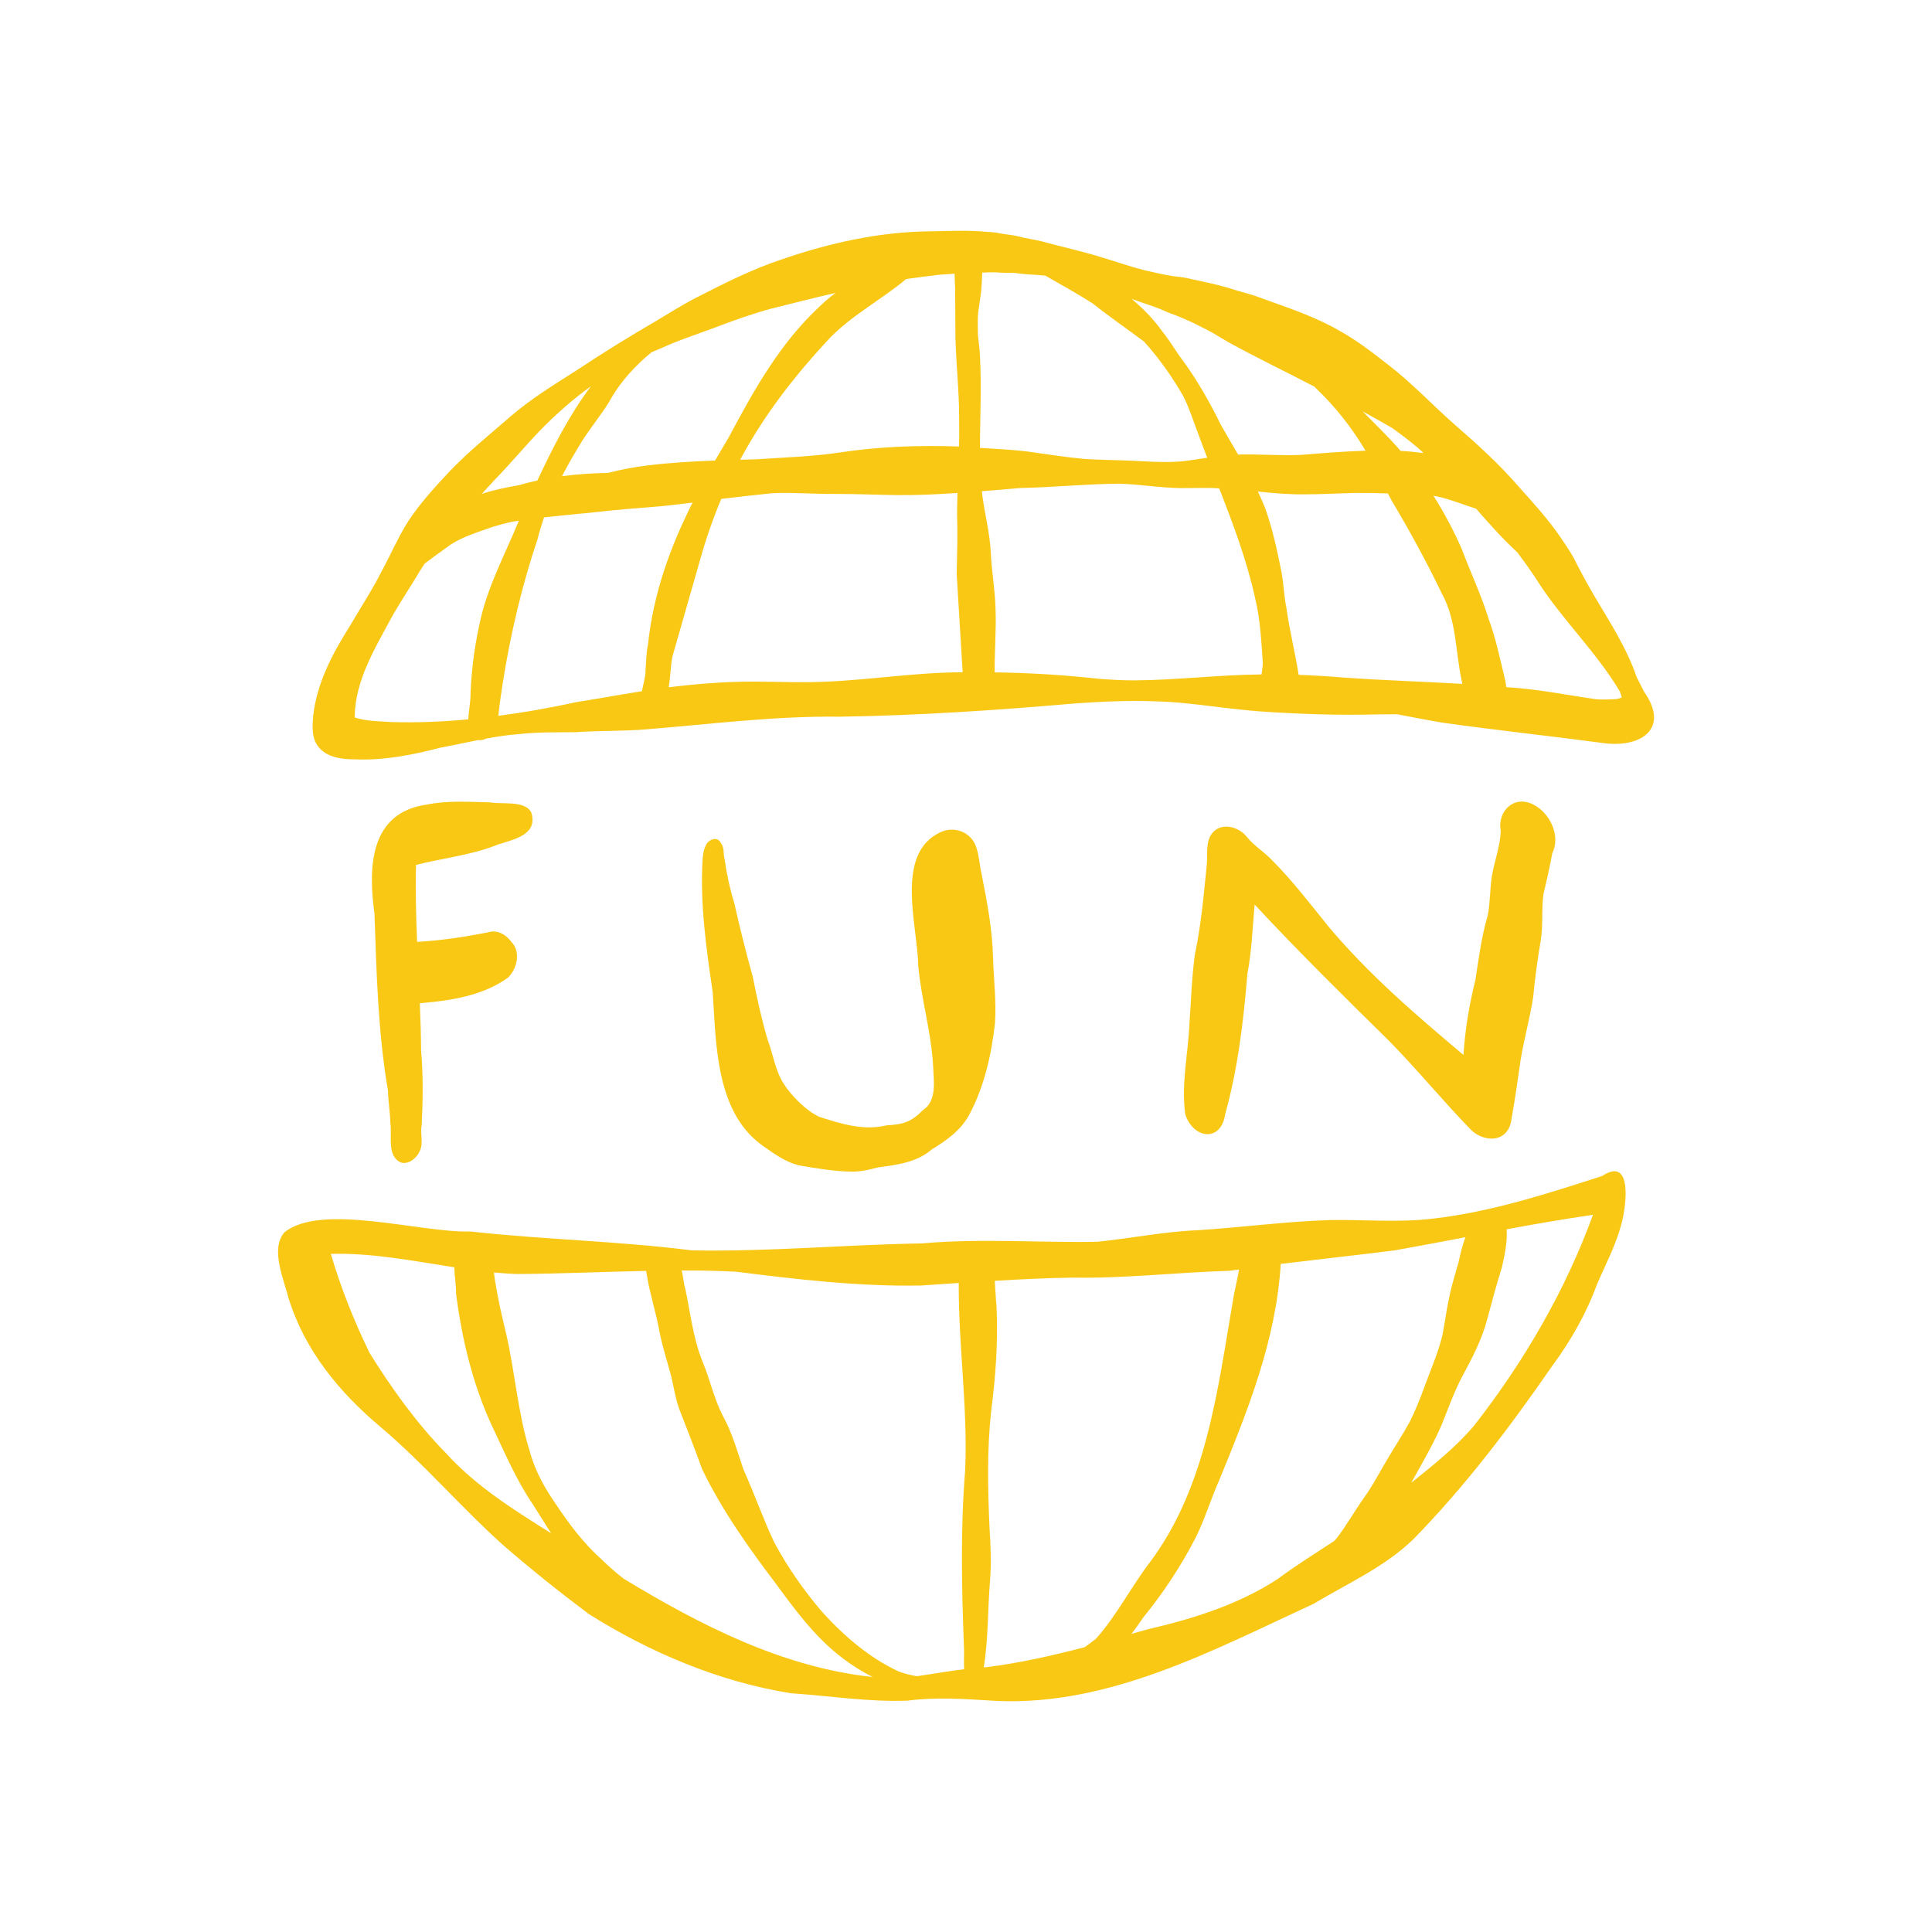 <?xml version="1.0" encoding="utf-8"?>
<!-- Generator: Adobe Illustrator 24.3.0, SVG Export Plug-In . SVG Version: 6.00 Build 0)  -->
<svg version="1.1" id="Layer_1" xmlns="http://www.w3.org/2000/svg" xmlns:xlink="http://www.w3.org/1999/xlink" x="0px" y="0px"
	 viewBox="0 0 198.43 198.43" style="enable-background:new 0 0 198.43 198.43;" xml:space="preserve">
<style type="text/css">
	.st0{fill:#F8C814;}
</style>
<g>
	<path class="st0" d="M168.86,71.05c-0.25-0.51-0.51-1.01-0.77-1.52c-1.01-2.98-2.77-5.66-4.37-8.37c-0.74-1.27-1.44-2.56-2.1-3.88
		c-0.43-0.77-0.94-1.49-1.43-2.22c-1.27-1.84-2.79-3.49-4.28-5.16c-1.95-2.25-4.17-4.26-6.41-6.21c-2.32-2.02-4.41-4.29-6.85-6.17
		c-1.62-1.26-3.24-2.53-5.04-3.53c-2.55-1.48-5.38-2.4-8.14-3.4c-0.98-0.38-2.01-0.6-3.01-0.93c-1.46-0.46-2.98-0.74-4.47-1.08
		c-0.48-0.11-0.97-0.15-1.46-0.21c-1.01-0.15-2.01-0.4-3.01-0.62c-1.41-0.35-2.78-0.84-4.17-1.26c-2.12-0.67-4.29-1.13-6.43-1.72
		c-0.8-0.19-1.62-0.29-2.41-0.51c-0.55-0.13-1.11-0.17-1.67-0.27c-0.46-0.09-0.92-0.16-1.39-0.17c-2-0.2-4-0.09-6-0.06
		c-5.16,0.06-10.24,1.19-15.1,2.86c-3.02,1-5.88,2.43-8.7,3.88c-1.44,0.72-2.79,1.59-4.17,2.41c-2.8,1.63-5.56,3.33-8.25,5.12
		c-2.32,1.48-4.67,2.91-6.76,4.71c-2.14,1.86-4.35,3.64-6.31,5.69c-1.49,1.59-2.97,3.21-4.18,5.02c-1.07,1.67-1.84,3.5-2.79,5.24
		c-0.98,1.94-2.18,3.75-3.27,5.63c-1.79,2.82-3.4,5.89-3.76,9.26c-0.07,0.91-0.14,1.93,0.3,2.76c0.79,1.42,2.53,1.66,4.01,1.65
		c2.96,0.13,5.87-0.45,8.72-1.19c1.31-0.25,2.61-0.53,3.92-0.79c0.22,0.03,0.44,0,0.64-0.07c0.06-0.02,0.1-0.05,0.15-0.08
		c1.14-0.21,2.29-0.38,3.45-0.47c1.93-0.21,3.87-0.17,5.8-0.19c2.4-0.17,4.8-0.09,7.2-0.29c6.62-0.53,13.22-1.39,19.87-1.3
		c8.11-0.12,16.21-0.67,24.29-1.37c2.8-0.19,5.6-0.32,8.41-0.2c2.92,0.08,5.8,0.58,8.7,0.86c2.08,0.23,4.17,0.31,6.26,0.41
		c2.04,0.08,4.08,0.12,6.13,0.09c1.16-0.02,2.32-0.05,3.48-0.04c1.61,0.31,3.22,0.62,4.84,0.89c5.52,0.77,11.06,1.36,16.59,2.1
		C168.69,76.75,171.47,74.75,168.86,71.05z M166.57,71.61c-0.26,0.18-0.57,0.2-0.87,0.21c-0.58,0.03-1.16,0.04-1.75,0
		c-3.07-0.44-6.13-1.07-9.24-1.24c-0.03-0.23-0.07-0.46-0.11-0.69c-0.52-2.14-0.96-4.3-1.72-6.37c-0.75-2.43-1.84-4.71-2.73-7.09
		c-0.83-1.91-1.81-3.76-2.93-5.52c1.51,0.27,2.93,0.88,4.39,1.34c1.29,1.48,2.6,2.96,4.04,4.3c0.07,0.07,0.14,0.14,0.21,0.2
		c0.65,0.87,1.28,1.75,1.88,2.66c2.54,4.07,6.19,7.49,8.63,11.61C166.44,71.21,166.51,71.41,166.57,71.61z M146.21,46.53
		c-0.79-0.1-1.58-0.18-2.37-0.22c-0.1-0.12-0.2-0.24-0.3-0.36c-1.14-1.28-2.38-2.47-3.59-3.7c1.03,0.56,2.04,1.13,3.05,1.72
		c0.9,0.64,1.77,1.31,2.62,2.02C145.82,46.17,146.01,46.35,146.21,46.53z M142.54,50.68c0.14,0.26,0.28,0.52,0.42,0.78
		c1.83,3.08,3.55,6.22,5.1,9.45c1.56,2.78,1.41,6.04,2.08,9.06c0.02,0.09,0.03,0.18,0.05,0.27c-4.06-0.24-8.13-0.36-12.18-0.65
		c-1.54-0.13-3.08-0.22-4.63-0.28c-0.36-2.29-0.93-4.54-1.25-6.83c-0.24-1.18-0.29-2.38-0.48-3.57c-0.46-2.29-0.94-4.6-1.74-6.8
		c-0.22-0.55-0.47-1.09-0.72-1.63c1.64,0.18,3.29,0.32,4.94,0.29c1.71,0,3.41-0.11,5.12-0.14
		C140.35,50.62,141.45,50.64,142.54,50.68z M119.89,32.06c1.31,0.46,2.58,1.03,3.81,1.68c0.87,0.41,1.66,0.95,2.49,1.42
		c2.89,1.59,5.87,3.02,8.79,4.54c0.04,0.04,0.08,0.09,0.13,0.13c2.01,1.9,3.73,4.09,5.14,6.46c-2.21,0.07-4.41,0.25-6.61,0.43
		c-2.1,0.09-4.2-0.08-6.3-0.04c-0.06,0-0.12,0.01-0.18,0.01c-0.58-1.01-1.17-2.01-1.75-3.02c-1.12-2.29-2.37-4.5-3.87-6.57
		c-0.7-0.9-1.38-2.1-2.15-3.04c-0.87-1.24-1.95-2.34-3.11-3.32c-0.02-0.02-0.04-0.03-0.06-0.05c0.28,0.11,0.57,0.21,0.86,0.31
		C118.04,31.33,118.99,31.63,119.89,32.06z M102.26,27.97c0.64,0.06,1.29,0.05,1.93,0.06c0.46,0.06,0.93,0.12,1.4,0.15
		c0.59,0.03,1.18,0.07,1.77,0.13c1.65,0.96,3.34,1.86,4.94,2.91c1.69,1.35,3.48,2.57,5.21,3.87c1.53,1.7,2.87,3.59,4.01,5.58
		c0.62,1.2,1.01,2.5,1.5,3.76c0.31,0.86,0.64,1.72,0.97,2.58c-0.52,0.08-1.03,0.16-1.55,0.24c-2.04,0.34-4.11,0.17-6.16,0.07
		c-1.62-0.07-3.25-0.08-4.87-0.18c-1.98-0.18-3.94-0.5-5.91-0.77c-1.61-0.19-3.23-0.27-4.85-0.37c0-3.06,0.17-6.12,0.01-9.17
		c-0.03-0.81-0.12-1.61-0.22-2.41c-0.02-0.61-0.02-1.22-0.01-1.83c0.06-1.1,0.34-2.18,0.39-3.28c0.02-0.38,0.05-0.84,0.06-1.31
		C101.34,27.97,101.8,27.96,102.26,27.97z M93.07,28.66c1.16-0.16,2.31-0.32,3.48-0.45c0.5-0.04,0.99-0.07,1.49-0.1
		c0.1,1.83,0.06,3.68,0.08,5.51c-0.01,3.13,0.41,6.31,0.39,9.45c0.02,0.93,0.01,1.86-0.01,2.79c-4.06-0.15-8.15,0-12.17,0.6
		c-2.84,0.44-5.71,0.51-8.57,0.71c-0.58,0.02-1.16,0.03-1.74,0.05c2.4-4.49,5.47-8.51,9.28-12.58
		C87.6,32.31,90.55,30.76,93.07,28.66z M73.39,33.66c1.92-0.74,3.87-1.43,5.86-1.97c2.19-0.55,4.38-1.1,6.57-1.61
		c-0.57,0.43-1.11,0.88-1.62,1.38c-4.08,3.77-6.79,8.64-9.37,13.49c-0.47,0.78-0.93,1.57-1.39,2.35c-2.31,0.09-4.61,0.22-6.91,0.5
		c-1.38,0.16-2.74,0.43-4.08,0.77c-1.58,0.03-3.16,0.13-4.73,0.34c0.63-1.22,1.33-2.41,2.04-3.58c0.89-1.39,1.94-2.67,2.81-4.06
		c0.81-1.5,1.88-2.81,3.11-3.99c0.4-0.4,0.82-0.76,1.25-1.11c0.31-0.13,0.62-0.26,0.94-0.39C69.67,34.94,71.55,34.35,73.39,33.66z
		 M55.46,44.22c1.61-1.65,3.36-3.2,5.24-4.56c-2.21,2.93-3.94,6.34-5.51,9.69c-0.63,0.14-1.25,0.29-1.87,0.48
		c-1.29,0.22-2.6,0.48-3.84,0.9c0.44-0.48,0.87-0.95,1.31-1.43C52.39,47.66,53.87,45.88,55.46,44.22z M40.22,74.16
		c-1.27-0.09-2.58-0.07-3.79-0.47c0.02-3.79,2.1-7.13,3.84-10.37c0.91-1.61,1.95-3.14,2.89-4.73c0.16-0.24,0.31-0.47,0.46-0.71
		c0.9-0.67,1.81-1.34,2.73-1.99c1.33-0.83,2.86-1.28,4.33-1.8c0.63-0.19,1.25-0.36,1.89-0.5c0.24-0.04,0.48-0.07,0.72-0.11
		c-1.35,3.31-3.07,6.47-3.9,9.98c-0.6,2.59-0.93,4.92-1.06,7.64c0.02,0.91-0.19,1.86-0.23,2.78C45.47,74.13,42.85,74.24,40.22,74.16
		z M59.27,72.1c-1.29,0.28-2.59,0.54-3.89,0.77c-1.39,0.25-2.79,0.46-4.19,0.65c0-0.05,0.01-0.1,0.01-0.15
		c0.12-1.15,0.29-2.3,0.47-3.44c0.78-4.87,1.94-9.81,3.53-14.52c0.19-0.77,0.42-1.52,0.68-2.27c2.3-0.26,4.61-0.45,6.91-0.71
		c2.23-0.24,4.47-0.33,6.7-0.61c0.55-0.07,1.09-0.13,1.64-0.2c-2.29,4.56-4.02,9.29-4.58,14.6c-0.19,0.87-0.18,1.76-0.25,2.64
		c0.02,0.64-0.25,1.41-0.36,2.13c-0.08,0.01-0.17,0.02-0.25,0.04C63.53,71.37,61.41,71.77,59.27,72.1z M83.27,70.06
		c-2.51,0.04-5.02-0.11-7.54-0.03c-2.36,0.06-4.71,0.27-7.05,0.56c0.21-1.24,0.21-2.67,0.46-3.43c0.9-3.16,1.81-6.32,2.71-9.47
		c0.63-2.28,1.37-4.42,2.23-6.45c1.73-0.21,3.46-0.4,5.19-0.58c2.11-0.11,4.21,0.09,6.32,0.07c2.2-0.01,4.39,0.09,6.58,0.12
		c2.06,0.02,4.11-0.08,6.17-0.22c-0.02,0.73-0.04,1.46-0.04,2.19c0.07,2.05,0,4.1-0.04,6.15c0.2,3.36,0.4,6.72,0.61,10.08
		C93.66,69.05,88.49,69.99,83.27,70.06z M116.42,69.88c-1.16,0-2.31-0.07-3.46-0.15c-3.59-0.4-7.19-0.63-10.8-0.67
		c-0.02-2.15,0.17-4.32,0.09-6.48c-0.04-1.96-0.41-3.9-0.49-5.85c-0.1-2.03-0.64-4-0.89-6.01c-0.01-0.09-0.01-0.18-0.02-0.27
		c1.34-0.11,2.67-0.22,4.01-0.33c3.37-0.07,6.73-0.42,10.09-0.44c2.11,0.05,4.2,0.43,6.31,0.45c1.28,0.01,2.56-0.06,3.84,0.02
		c0.04,0,0.08,0.01,0.12,0.01c1.43,3.66,2.82,7.34,3.67,11.19c0.55,2.2,0.65,4.47,0.81,6.73c-0.01,0.44-0.08,0.8-0.13,1.19
		C125.17,69.3,120.84,69.86,116.42,69.88z"/>
	<path class="st0" d="M50.35,82.41c-2.15-0.05-4.35-0.21-6.48,0.22c-5.9,0.81-6.07,6.41-5.41,11.18c0.21,6.09,0.36,12.21,1.39,18.22
		c0.02,1.11,0.22,2.2,0.24,3.3c0.21,1.31-0.41,3.44,1.12,4.08c0.81,0.19,1.57-0.46,1.89-1.16c0.43-0.85,0.03-1.79,0.21-2.69
		c0.13-2.56,0.16-5.12-0.06-7.67c-0.01-1.62-0.06-3.23-0.13-4.85c3.18-0.27,6.48-0.76,9.08-2.65c0.91-0.91,1.31-2.63,0.34-3.63
		c-0.59-0.8-1.51-1.33-2.51-0.98c-2.35,0.45-4.72,0.82-7.12,0.95c-0.02,0-0.05,0-0.07,0c-0.11-2.64-0.18-5.27-0.11-7.9
		c2.82-0.72,5.74-1,8.46-2.11c1.54-0.5,4.12-0.97,3.37-3.29c0,0,0,0,0,0C53.9,82.19,51.57,82.63,50.35,82.41z"/>
	<path class="st0" d="M94.77,114.04c-1.2,1.21-2.03,1.45-3.7,1.54c-2.37,0.58-4.66-0.15-6.91-0.87c-1.26-0.54-2.88-2.16-3.65-3.37
		c-0.9-1.39-1.09-3.04-1.67-4.56c-0.62-2.11-1.1-4.28-1.52-6.44c-0.7-2.51-1.33-5.03-1.9-7.57c-0.46-1.49-0.78-3.02-1.01-4.57
		c-0.14-0.56,0.01-1.16-0.38-1.62c0,0,0,0,0,0c-0.34-0.76-1.32-0.34-1.55,0.28c-0.25,0.49-0.3,1.06-0.33,1.6
		c-0.24,4.49,0.39,8.99,1.05,13.43c0.35,5.3,0.3,12.16,4.95,15.65c1.23,0.87,2.46,1.81,3.96,2.16c1.69,0.29,3.4,0.58,5.12,0.63
		c1,0.05,1.98-0.17,2.94-0.43c1.96-0.26,3.98-0.51,5.54-1.85c1.51-0.92,2.98-1.97,3.84-3.56c1.53-2.87,2.28-6.16,2.64-9.38
		c0.16-2.28-0.14-4.56-0.2-6.84c-0.08-2.9-0.63-5.74-1.19-8.58c-0.22-0.97-0.24-1.98-0.62-2.9c-0.58-1.4-2.28-1.97-3.62-1.3
		c-4.69,2.21-2.32,9.54-2.25,13.68c0.31,3.5,1.36,6.88,1.53,10.39C95.9,111.01,96.26,113.07,94.77,114.04z"/>
	<path class="st0" d="M152.79,94.07c-0.64,2.15-0.91,4.38-1.26,6.6c-0.63,2.52-1.06,5.09-1.22,7.68c-4.88-4.1-9.74-8.27-13.85-13.17
		c-1.89-2.34-3.73-4.75-5.86-6.88c-0.83-0.86-1.89-1.49-2.62-2.44c-0.86-1.01-2.65-1.43-3.53-0.22c-0.64,0.9-0.41,2.08-0.5,3.12
		c-0.31,3.09-0.58,6.2-1.22,9.24c-0.33,2.33-0.39,4.69-0.56,7.03c-0.12,3.13-0.88,6.32-0.43,9.44c0.82,2.48,3.66,2.91,4.1-0.05
		c1.3-4.7,1.88-9.52,2.27-14.37c0.46-2.36,0.53-4.76,0.75-7.15c4.44,4.78,9.09,9.37,13.74,13.94c2.93,2.97,5.57,6.21,8.48,9.2
		c0.96,0.97,2.84,1.38,3.73,0.1c0.44-0.57,0.43-1.35,0.57-2.03c0.26-1.42,0.44-2.86,0.66-4.29c0.31-2.5,1.05-4.93,1.43-7.42
		c0.18-1.96,0.45-3.9,0.78-5.84c0.25-1.58,0.06-3.19,0.28-4.77c0.34-1.38,0.64-2.76,0.9-4.15c0.89-1.8-0.24-4.16-1.96-5.01
		c-1.97-1.02-3.73,0.71-3.33,2.74c-0.07,1.59-0.66,3.09-0.92,4.65C153.02,91.37,153.06,92.74,152.79,94.07z"/>
	<path class="st0" d="M164.54,120.79c-5.57,1.79-11.32,3.67-17.27,4.36c-3.57,0.45-7.16,0.09-10.74,0.16
		c-4.51,0.15-8.98,0.75-13.48,1.04c-3.48,0.14-6.89,0.84-10.35,1.19c-6.01,0.11-12.03-0.37-18.03,0.17
		c-7.88,0.12-15.73,0.87-23.65,0.71c-7.56-0.96-15.18-1.1-22.74-1.94c-5.01,0.17-15.27-2.98-19.07,0.09
		c-1.48,1.72-0.05,4.83,0.44,6.8c1.66,5.35,5.23,9.67,9.47,13.22c4.44,3.76,8.2,8.2,12.53,12.08c2.85,2.48,5.81,4.84,8.82,7.1
		c6.28,3.95,13.43,6.98,20.78,8.14c3.98,0.27,7.95,0.91,11.95,0.76c1.43-0.19,2.86-0.23,4.29-0.21c0.01,0,0.01,0,0.02,0
		c0.01,0,0.01,0,0.02,0c1.62,0.03,3.24,0.14,4.86,0.24c11.64,0.5,22.27-5.25,32.55-9.99c3.47-2.09,7.27-3.76,10.21-6.61
		c5.31-5.42,9.92-11.51,14.23-17.75c1.93-2.6,3.52-5.39,4.64-8.43c0.84-1.97,1.87-3.89,2.44-5.96
		C166.99,124.26,167.83,118.6,164.54,120.79z M75.58,130.61c6.32,0.8,12.67,1.54,19.05,1.42c1.28-0.09,2.56-0.17,3.84-0.26
		c-0.04,6.42,0.94,12.8,0.66,19.23c-0.49,6.01-0.36,12.03-0.13,18.05c0.05,0.57-0.03,1.51,0.02,2.39c-1.63,0.2-3.25,0.49-4.87,0.72
		c-0.62-0.12-1.24-0.26-1.83-0.48c-3.03-1.4-5.63-3.65-7.86-6.1c-1.89-2.22-3.57-4.6-4.94-7.17c-1.16-2.43-2.03-4.99-3.15-7.45
		c-0.64-1.88-1.16-3.79-2.13-5.54c-0.92-1.78-1.32-3.75-2.09-5.59c-0.97-2.39-1.23-4.97-1.77-7.47c-0.18-0.6-0.2-1.27-0.37-1.87
		C71.86,130.48,73.72,130.52,75.58,130.61z M45.82,149.27c-3.03-3.09-5.58-6.65-7.86-10.31c-1.59-3.27-2.96-6.69-3.98-10.18
		c4.26-0.11,8.46,0.73,12.68,1.38c0.02,0.9,0.19,1.82,0.18,2.7c0.6,4.7,1.74,9.44,3.76,13.74c1.28,2.68,2.43,5.42,4.11,7.88
		c0.64,0.99,1.25,2.01,1.9,3C52.76,155.07,48.91,152.66,45.82,149.27z M64.03,162.13c-0.76-0.6-1.5-1.24-2.19-1.92
		c-1.84-1.63-3.32-3.59-4.68-5.62c-1.19-1.7-2.23-3.54-2.76-5.57c-1.22-3.9-1.49-7.99-2.4-11.97c-0.41-1.73-0.83-3.46-1.1-5.21
		c-0.08-0.38-0.12-0.77-0.17-1.15c0.76,0.07,1.52,0.13,2.28,0.16c4.45-0.02,8.9-0.23,13.35-0.32c0.02,0.13,0.04,0.26,0.07,0.4
		c0.31,1.98,0.97,3.91,1.31,5.89c0.32,1.57,0.82,3.1,1.23,4.65c0.23,1.06,0.41,2.13,0.76,3.16c0.82,2.09,1.63,4.19,2.4,6.3
		c2.04,4.21,4.77,8.05,7.59,11.77c3.11,4.26,5.51,7.28,9.9,9.54C80.4,171.25,71.96,166.94,64.03,162.13z M101.41,171.22
		c-0.12,0.01-0.24,0.02-0.37,0.03c0.47-2.92,0.4-5.93,0.64-8.87c0.15-1.83,0.07-3.66-0.05-5.48c-0.18-3.97-0.26-7.96,0.16-11.91
		c0.47-3.59,0.73-7.2,0.56-10.82c-0.09-0.87-0.11-1.75-0.18-2.62c2.66-0.16,5.31-0.29,7.97-0.33c5.37,0.1,10.74-0.54,16.11-0.7
		c0.34-0.05,0.67-0.09,1.01-0.13c-0.15,0.86-0.35,1.7-0.53,2.6c-1.63,9.39-2.71,19.5-8.57,27.39c-1.97,2.56-3.43,5.5-5.58,7.91
		c-0.38,0.31-0.78,0.61-1.18,0.89C108.11,170.03,104.79,170.8,101.41,171.22z M116.21,167.81c0.4-0.51,0.8-1.07,1.2-1.67
		c2.06-2.53,3.87-5.26,5.37-8.17c0.96-1.91,1.57-3.98,2.44-5.94c2.93-7.13,5.86-14.45,6.32-22.22c3.91-0.47,7.82-0.9,11.72-1.39
		c2.42-0.43,4.83-0.89,7.25-1.35c-0.32,0.84-0.52,1.72-0.71,2.59c-0.3,1.1-0.66,2.19-0.9,3.31c-0.31,1.39-0.49,2.8-0.76,4.19
		c-0.45,1.86-1.24,3.61-1.89,5.41c-0.43,1.18-0.9,2.35-1.47,3.48c-0.7,1.27-1.5,2.49-2.24,3.74c-0.7,1.16-1.32,2.36-2.07,3.49
		c-0.52,0.75-1.04,1.5-1.52,2.27c-0.6,0.88-1.17,1.88-1.89,2.7c-1.97,1.29-3.97,2.54-5.87,3.95c-4.02,2.61-8.59,4.04-13.22,5.12
		C117.37,167.48,116.79,167.64,116.21,167.81z M151.4,146.42c-1.89,2.23-4.18,4.05-6.46,5.88c0.14-0.25,0.28-0.5,0.42-0.75
		c0.94-1.69,1.91-3.37,2.68-5.15c0.67-1.64,1.25-3.31,2.07-4.89c1.02-1.9,2.05-3.82,2.61-5.91c0.49-1.8,0.95-3.62,1.53-5.4
		c0.25-1.14,0.6-2.64,0.49-3.94c2.95-0.55,5.9-1.06,8.87-1.49C160.77,132.57,156.5,139.9,151.4,146.42z"/>
</g>
<g>
</g>
<g>
</g>
<g>
</g>
<g>
</g>
<g>
</g>
<g>
</g>
</svg>
